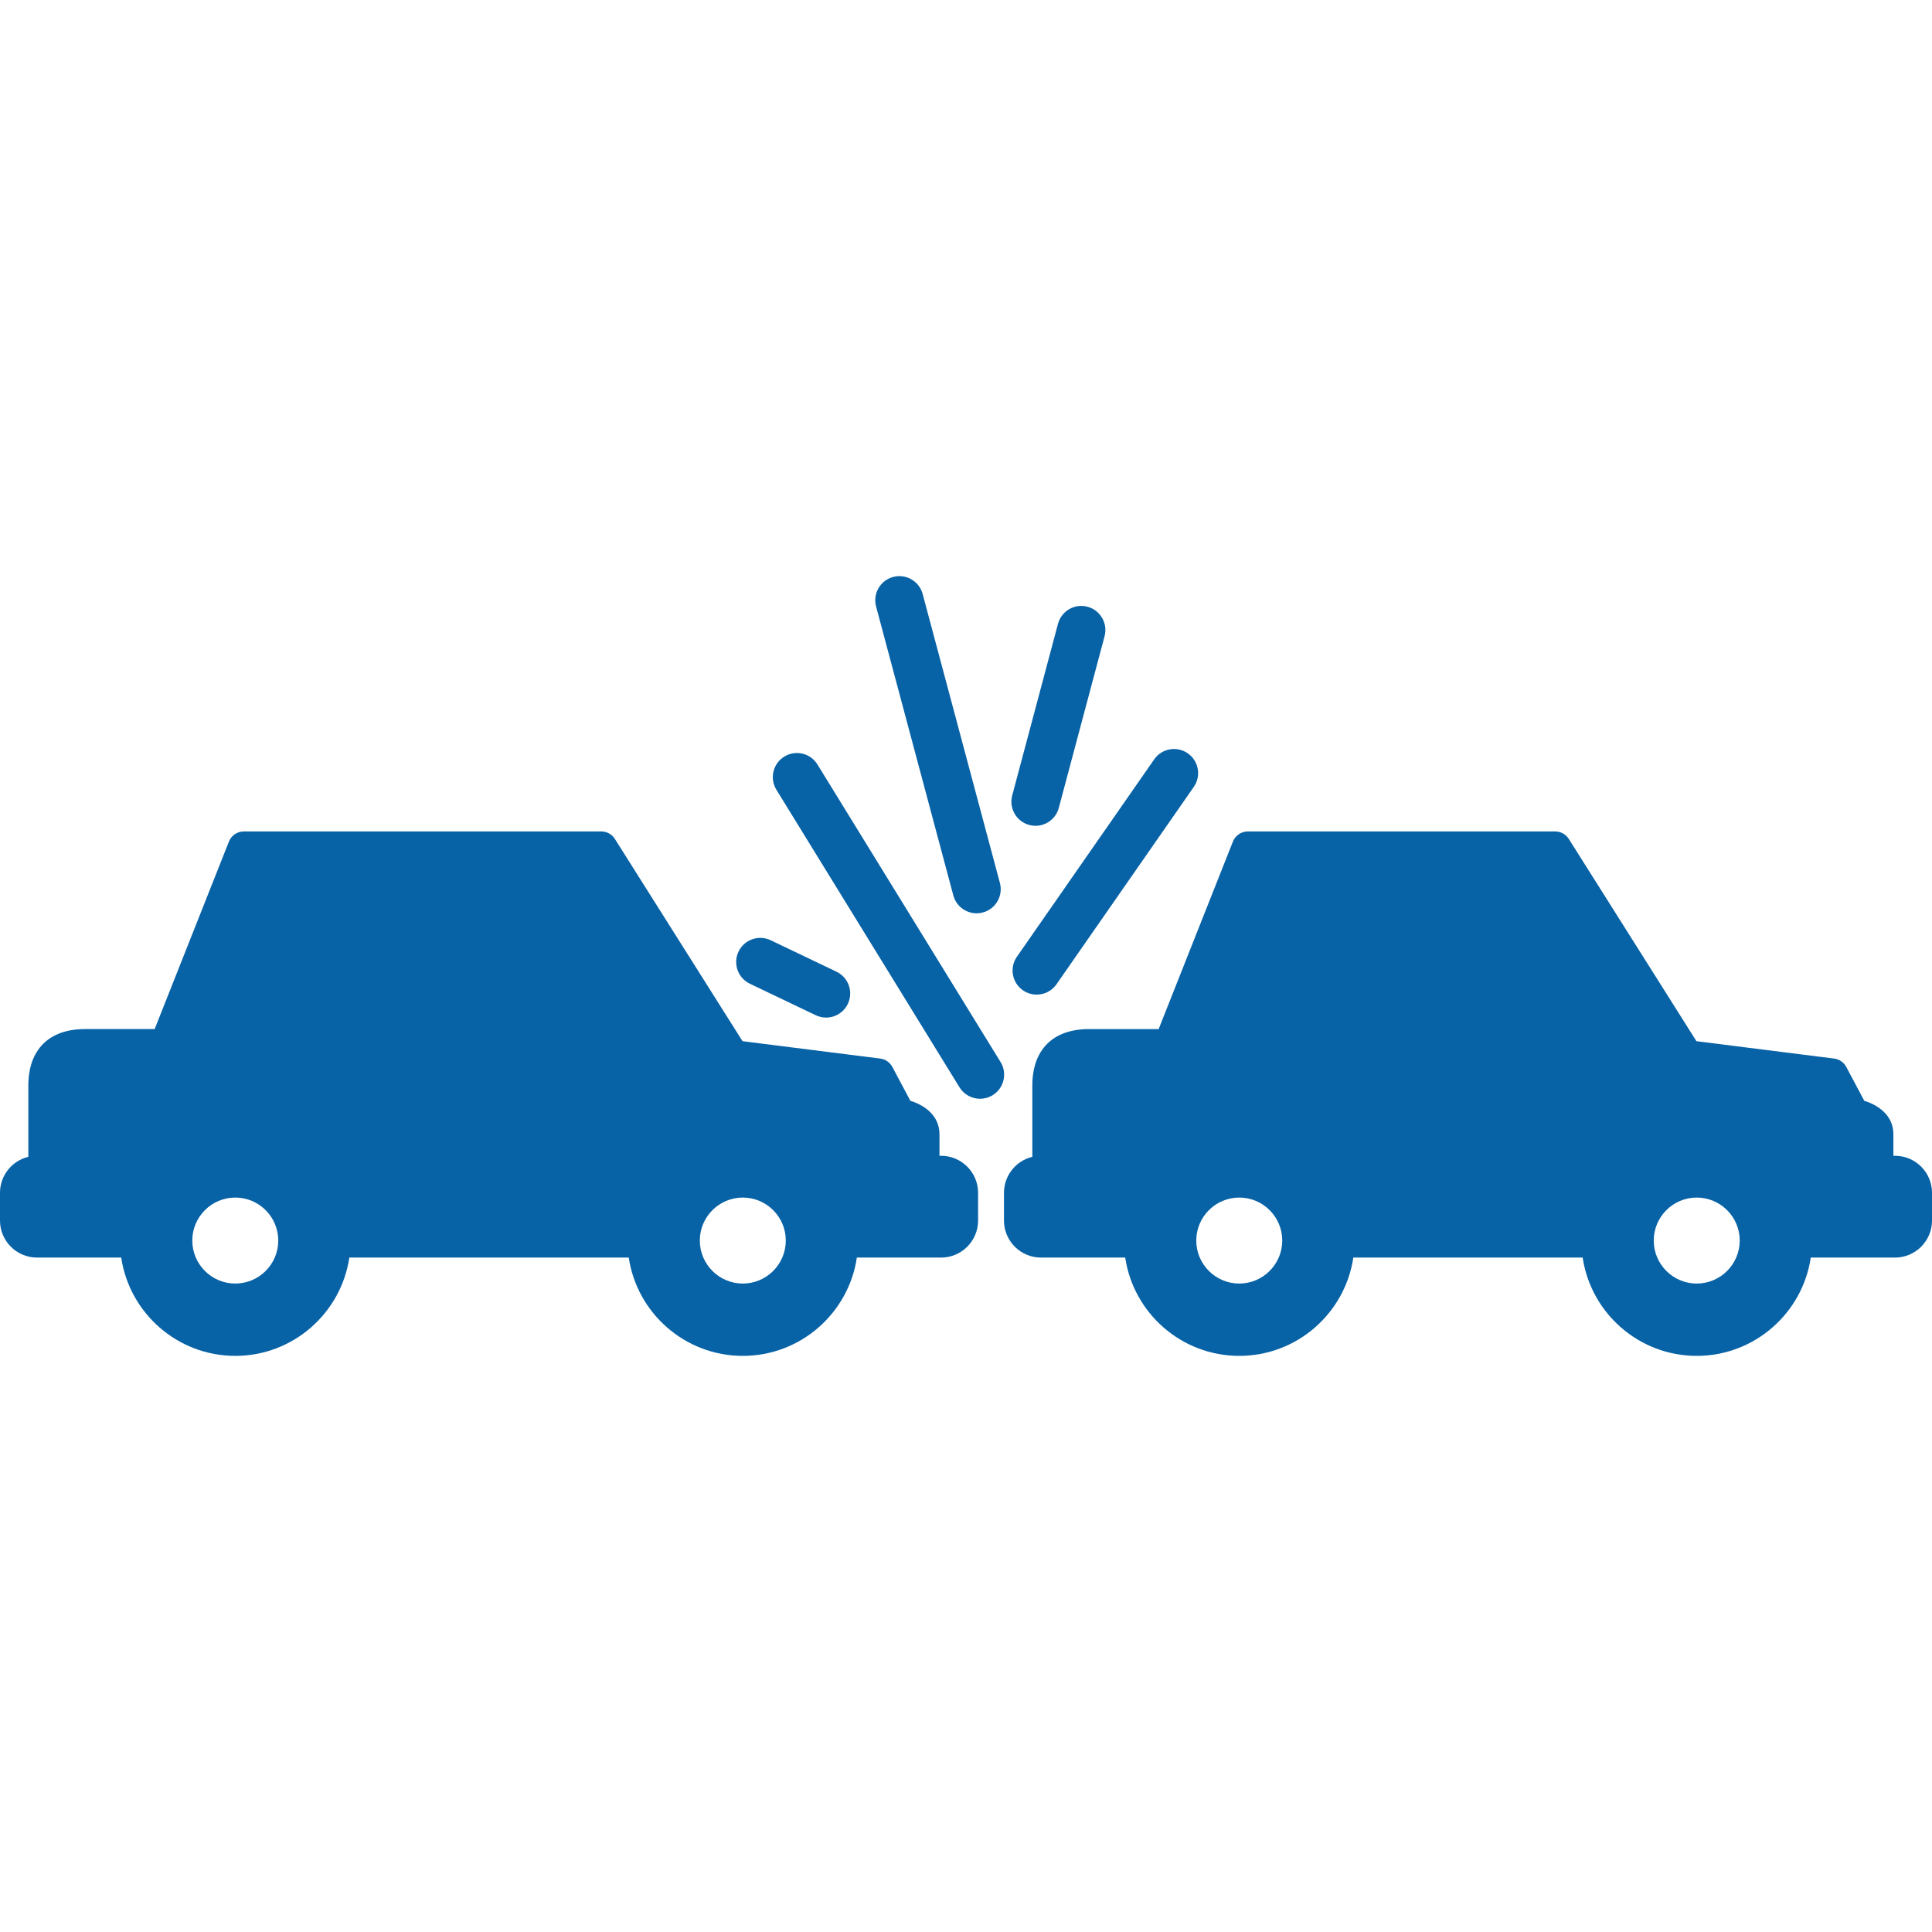 <?xml version="1.0" encoding="iso-8859-1"?>
<!-- Generator: Adobe Illustrator 18.0.0, SVG Export Plug-In . SVG Version: 6.00 Build 0)  -->
<!DOCTYPE svg PUBLIC "-//W3C//DTD SVG 1.1//EN" "http://www.w3.org/Graphics/SVG/1.1/DTD/svg11.dtd">
<svg fill='#0762A6' version="1.1" id="Capa_1" xmlns="http://www.w3.org/2000/svg" xmlns:xlink="http://www.w3.org/1999/xlink" x="0px" y="0px"
	 viewBox="0 0 480.825 480.825" style="enable-background:new 0 0 480.825 480.825;" xml:space="preserve">
<g>
	<path d="M249.012,264.309l-45.567-74.047c-1.737-2.822-5.432-3.703-8.254-1.965c-2.822,1.737-3.702,5.432-1.965,8.254
		l45.567,74.047c1.133,1.842,3.101,2.856,5.116,2.856c1.072,0,2.158-0.288,3.139-0.891
		C249.869,270.826,250.749,267.131,249.012,264.309z"/>
	<path d="M254.58,246.459c1.044,0.727,2.238,1.075,3.421,1.075c1.898,0,3.765-0.898,4.931-2.574l34.175-49.127
		c1.893-2.72,1.221-6.459-1.499-8.352c-2.721-1.893-6.46-1.222-8.352,1.499l-34.175,49.127
		C251.189,240.827,251.86,244.567,254.58,246.459z"/>
	<path d="M237.258,222.844c0.717,2.682,3.142,4.452,5.792,4.452c0.513,0,1.035-0.066,1.554-0.205
		c3.201-0.856,5.102-4.145,4.247-7.346l-19.224-71.91c-0.856-3.202-4.147-5.103-7.346-4.247c-3.201,0.856-5.103,4.145-4.247,7.346
		L237.258,222.844z"/>
	<path d="M186.627,244.827l16.375,7.832c0.836,0.4,1.717,0.589,2.585,0.589c2.239,0,4.387-1.259,5.417-3.413
		c1.43-2.99,0.165-6.572-2.824-8.002l-16.376-7.831c-2.99-1.431-6.572-0.165-8.001,2.824
		C182.374,239.815,183.638,243.397,186.627,244.827z"/>
	<path d="M256.165,205.316c0.518,0.138,1.038,0.204,1.55,0.204c2.652,0,5.078-1.771,5.793-4.456l11.391-42.719
		c0.854-3.202-1.05-6.49-4.251-7.343c-3.2-0.854-6.49,1.05-7.343,4.251l-11.391,42.719
		C251.06,201.174,252.963,204.462,256.165,205.316z"/>
	<path d="M234.214,287.646h-0.403v-5.336c0-4.824-3.917-7.323-7.247-8.35l-4.479-8.423c-0.61-1.148-1.741-1.928-3.031-2.091
		l-34.26-4.323l-31.767-50.334c-0.733-1.161-2.01-1.865-3.383-1.865H60.69c-1.641,0-3.115,1.001-3.719,2.527l-18.482,46.661H21.128
		c-8.945,0-14.075,5.13-14.075,14.075V287.9C3.012,288.872,0,292.517,0,296.852v6.92c0,5.076,4.13,9.205,9.206,9.205h20.963
		c2.054,13.824,13.998,24.466,28.384,24.466c14.387,0,26.332-10.642,28.386-24.466h69.541c2.054,13.824,13.998,24.466,28.384,24.466
		c14.387,0,26.332-10.641,28.386-24.465h20.964c5.076,0,9.205-4.129,9.205-9.206v-6.92
		C243.419,291.776,239.29,287.646,234.214,287.646z M58.553,319.443c-5.899,0-10.698-4.8-10.698-10.7s4.799-10.7,10.698-10.7
		c5.9,0,10.7,4.8,10.7,10.7S64.453,319.443,58.553,319.443z M184.864,319.443c-5.899,0-10.698-4.8-10.698-10.7
		s4.799-10.7,10.698-10.7c5.9,0,10.701,4.8,10.701,10.7S190.764,319.443,184.864,319.443z"/>
	<path d="M471.62,287.646h-0.403v-5.336c0-4.824-3.917-7.323-7.247-8.35l-4.479-8.423c-0.61-1.148-1.741-1.928-3.031-2.091
		l-34.26-4.323l-31.767-50.334c-0.733-1.161-2.01-1.865-3.383-1.865h-76.493c-1.641,0-3.115,1.002-3.719,2.527l-18.482,46.661
		h-17.361c-8.945,0-14.076,5.13-14.076,14.075V287.9c-4.041,0.972-7.053,4.617-7.053,8.952v6.92c0,5.076,4.13,9.205,9.206,9.205
		h20.963c2.054,13.824,13.998,24.466,28.384,24.466c14.387,0,26.332-10.642,28.386-24.466h57.08
		c2.054,13.824,13.998,24.466,28.384,24.466c14.387,0,26.332-10.641,28.386-24.465h20.964c5.076,0,9.206-4.129,9.206-9.206v-6.92
		C480.825,291.776,476.696,287.646,471.62,287.646z M308.42,319.443c-5.899,0-10.698-4.8-10.698-10.7s4.799-10.7,10.698-10.7
		c5.9,0,10.7,4.8,10.7,10.7S314.32,319.443,308.42,319.443z M422.27,319.443c-5.899,0-10.698-4.8-10.698-10.7
		s4.799-10.7,10.698-10.7c5.9,0,10.701,4.8,10.701,10.7S428.17,319.443,422.27,319.443z"/>
</g>
<g>
</g>
<g>
</g>
<g>
</g>
<g>
</g>
<g>
</g>
<g>
</g>
<g>
</g>
<g>
</g>
<g>
</g>
<g>
</g>
<g>
</g>
<g>
</g>
<g>
</g>
<g>
</g>
<g>
</g>
</svg>
